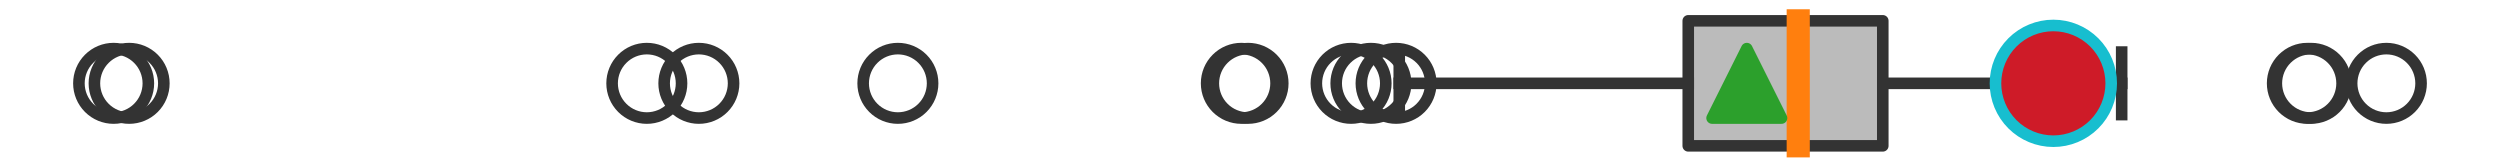 <?xml version="1.0" encoding="utf-8" standalone="no"?>
<!DOCTYPE svg PUBLIC "-//W3C//DTD SVG 1.1//EN"
  "http://www.w3.org/Graphics/SVG/1.1/DTD/svg11.dtd">
<svg xmlns:xlink="http://www.w3.org/1999/xlink" width="216pt" height="14.4pt" viewBox="0 0 216 14.4" xmlns="http://www.w3.org/2000/svg" version="1.1">
 <defs>
  <style type="text/css">*{stroke-linejoin: round; stroke-linecap: butt}</style>
 </defs>
 <g id="figure_1">
  <g id="patch_1">
   <path d="M 0 14.4 
L 216 14.4 
L 216 0 
L 0 0 
z
" style="fill: #ffffff"/>
  </g>
  <g id="axes_1">
   <g id="patch_2">
    <path d="M 145.865 12.6 
L 145.865 1.8 
L 162.672 1.8 
L 162.672 12.6 
L 145.865 12.6 
z
" clip-path="url(#p221affdcc0)" style="fill: #bbbbbb; stroke: #333333; stroke-linejoin: miter"/>
   </g>
   <g id="line2d_1">
    <path d="M 145.865 7.2 
L 120.896 7.2 
" clip-path="url(#p221affdcc0)" style="fill: none; stroke: #333333; stroke-linecap: square"/>
   </g>
   <g id="line2d_2">
    <path d="M 162.672 7.2 
L 183.313 7.2 
" clip-path="url(#p221affdcc0)" style="fill: none; stroke: #333333; stroke-linecap: square"/>
   </g>
   <g id="line2d_3">
    <path d="M 120.896 9.9 
L 120.896 4.5 
" clip-path="url(#p221affdcc0)" style="fill: none; stroke: #333333; stroke-linecap: square"/>
   </g>
   <g id="line2d_4">
    <path d="M 183.313 9.9 
L 183.313 4.5 
" clip-path="url(#p221affdcc0)" style="fill: none; stroke: #333333; stroke-linecap: square"/>
   </g>
   <g id="line2d_5">
    <defs>
     <path id="m0d9450a578" d="M 0 3 
C 0.796 3 1.559 2.684 2.121 2.121 
C 2.684 1.559 3 0.796 3 0 
C 3 -0.796 2.684 -1.559 2.121 -2.121 
C 1.559 -2.684 0.796 -3 0 -3 
C -0.796 -3 -1.559 -2.684 -2.121 -2.121 
C -2.684 -1.559 -3 -0.796 -3 0 
C -3 0.796 -2.684 1.559 -2.121 2.121 
C -1.559 2.684 -0.796 3 0 3 
z
" style="stroke: #333333"/>
    </defs>
    <g clip-path="url(#p221affdcc0)">
     <use xlink:href="#m0d9450a578" x="120.621" y="7.2" style="fill-opacity: 0; stroke: #333333"/>
     <use xlink:href="#m0d9450a578" x="116.733" y="7.2" style="fill-opacity: 0; stroke: #333333"/>
     <use xlink:href="#m0d9450a578" x="60.382" y="7.2" style="fill-opacity: 0; stroke: #333333"/>
     <use xlink:href="#m0d9450a578" x="11.156" y="7.2" style="fill-opacity: 0; stroke: #333333"/>
     <use xlink:href="#m0d9450a578" x="107.831" y="7.2" style="fill-opacity: 0; stroke: #333333"/>
     <use xlink:href="#m0d9450a578" x="55.886" y="7.2" style="fill-opacity: 0; stroke: #333333"/>
     <use xlink:href="#m0d9450a578" x="118.447" y="7.2" style="fill-opacity: 0; stroke: #333333"/>
     <use xlink:href="#m0d9450a578" x="9.818" y="7.2" style="fill-opacity: 0; stroke: #333333"/>
     <use xlink:href="#m0d9450a578" x="77.577" y="7.2" style="fill-opacity: 0; stroke: #333333"/>
     <use xlink:href="#m0d9450a578" x="107.252" y="7.2" style="fill-opacity: 0; stroke: #333333"/>
     <use xlink:href="#m0d9450a578" x="206.182" y="7.2" style="fill-opacity: 0; stroke: #333333"/>
     <use xlink:href="#m0d9450a578" x="199.676" y="7.2" style="fill-opacity: 0; stroke: #333333"/>
     <use xlink:href="#m0d9450a578" x="199.356" y="7.2" style="fill-opacity: 0; stroke: #333333"/>
    </g>
   </g>
   <g id="line2d_6">
    <path d="M 155.367 12.6 
L 155.367 1.8 
" clip-path="url(#p221affdcc0)" style="fill: none; stroke: #ff7f0e; stroke-width: 2; stroke-linecap: square"/>
   </g>
   <g id="line2d_7">
    <defs>
     <path id="m6500c3773b" d="M 0 -3 
L -3 3 
L 3 3 
z
" style="stroke: #2ca02c; stroke-linejoin: miter"/>
    </defs>
    <g clip-path="url(#p221affdcc0)">
     <use xlink:href="#m6500c3773b" x="150.924" y="7.2" style="fill: #2ca02c; stroke: #2ca02c; stroke-linejoin: miter"/>
    </g>
   </g>
   <g id="line2d_8">
    <defs>
     <path id="m9eb3c7f48e" d="M 0 5 
C 1.326 5 2.598 4.473 3.536 3.536 
C 4.473 2.598 5 1.326 5 0 
C 5 -1.326 4.473 -2.598 3.536 -3.536 
C 2.598 -4.473 1.326 -5 0 -5 
C -1.326 -5 -2.598 -4.473 -3.536 -3.536 
C -4.473 -2.598 -5 -1.326 -5 0 
C -5 1.326 -4.473 2.598 -3.536 3.536 
C -2.598 4.473 -1.326 5 0 5 
z
" style="stroke: #17becf"/>
    </defs>
    <g clip-path="url(#p221affdcc0)">
     <use xlink:href="#m9eb3c7f48e" x="177.409" y="7.2" style="fill: #ce1b28; stroke: #17becf"/>
    </g>
   </g>
  </g>
 </g>
 <defs>
  <clipPath id="p221affdcc0">
   <rect x="0" y="-28.8" width="216" height="72"/>
  </clipPath>
 </defs>
</svg>
